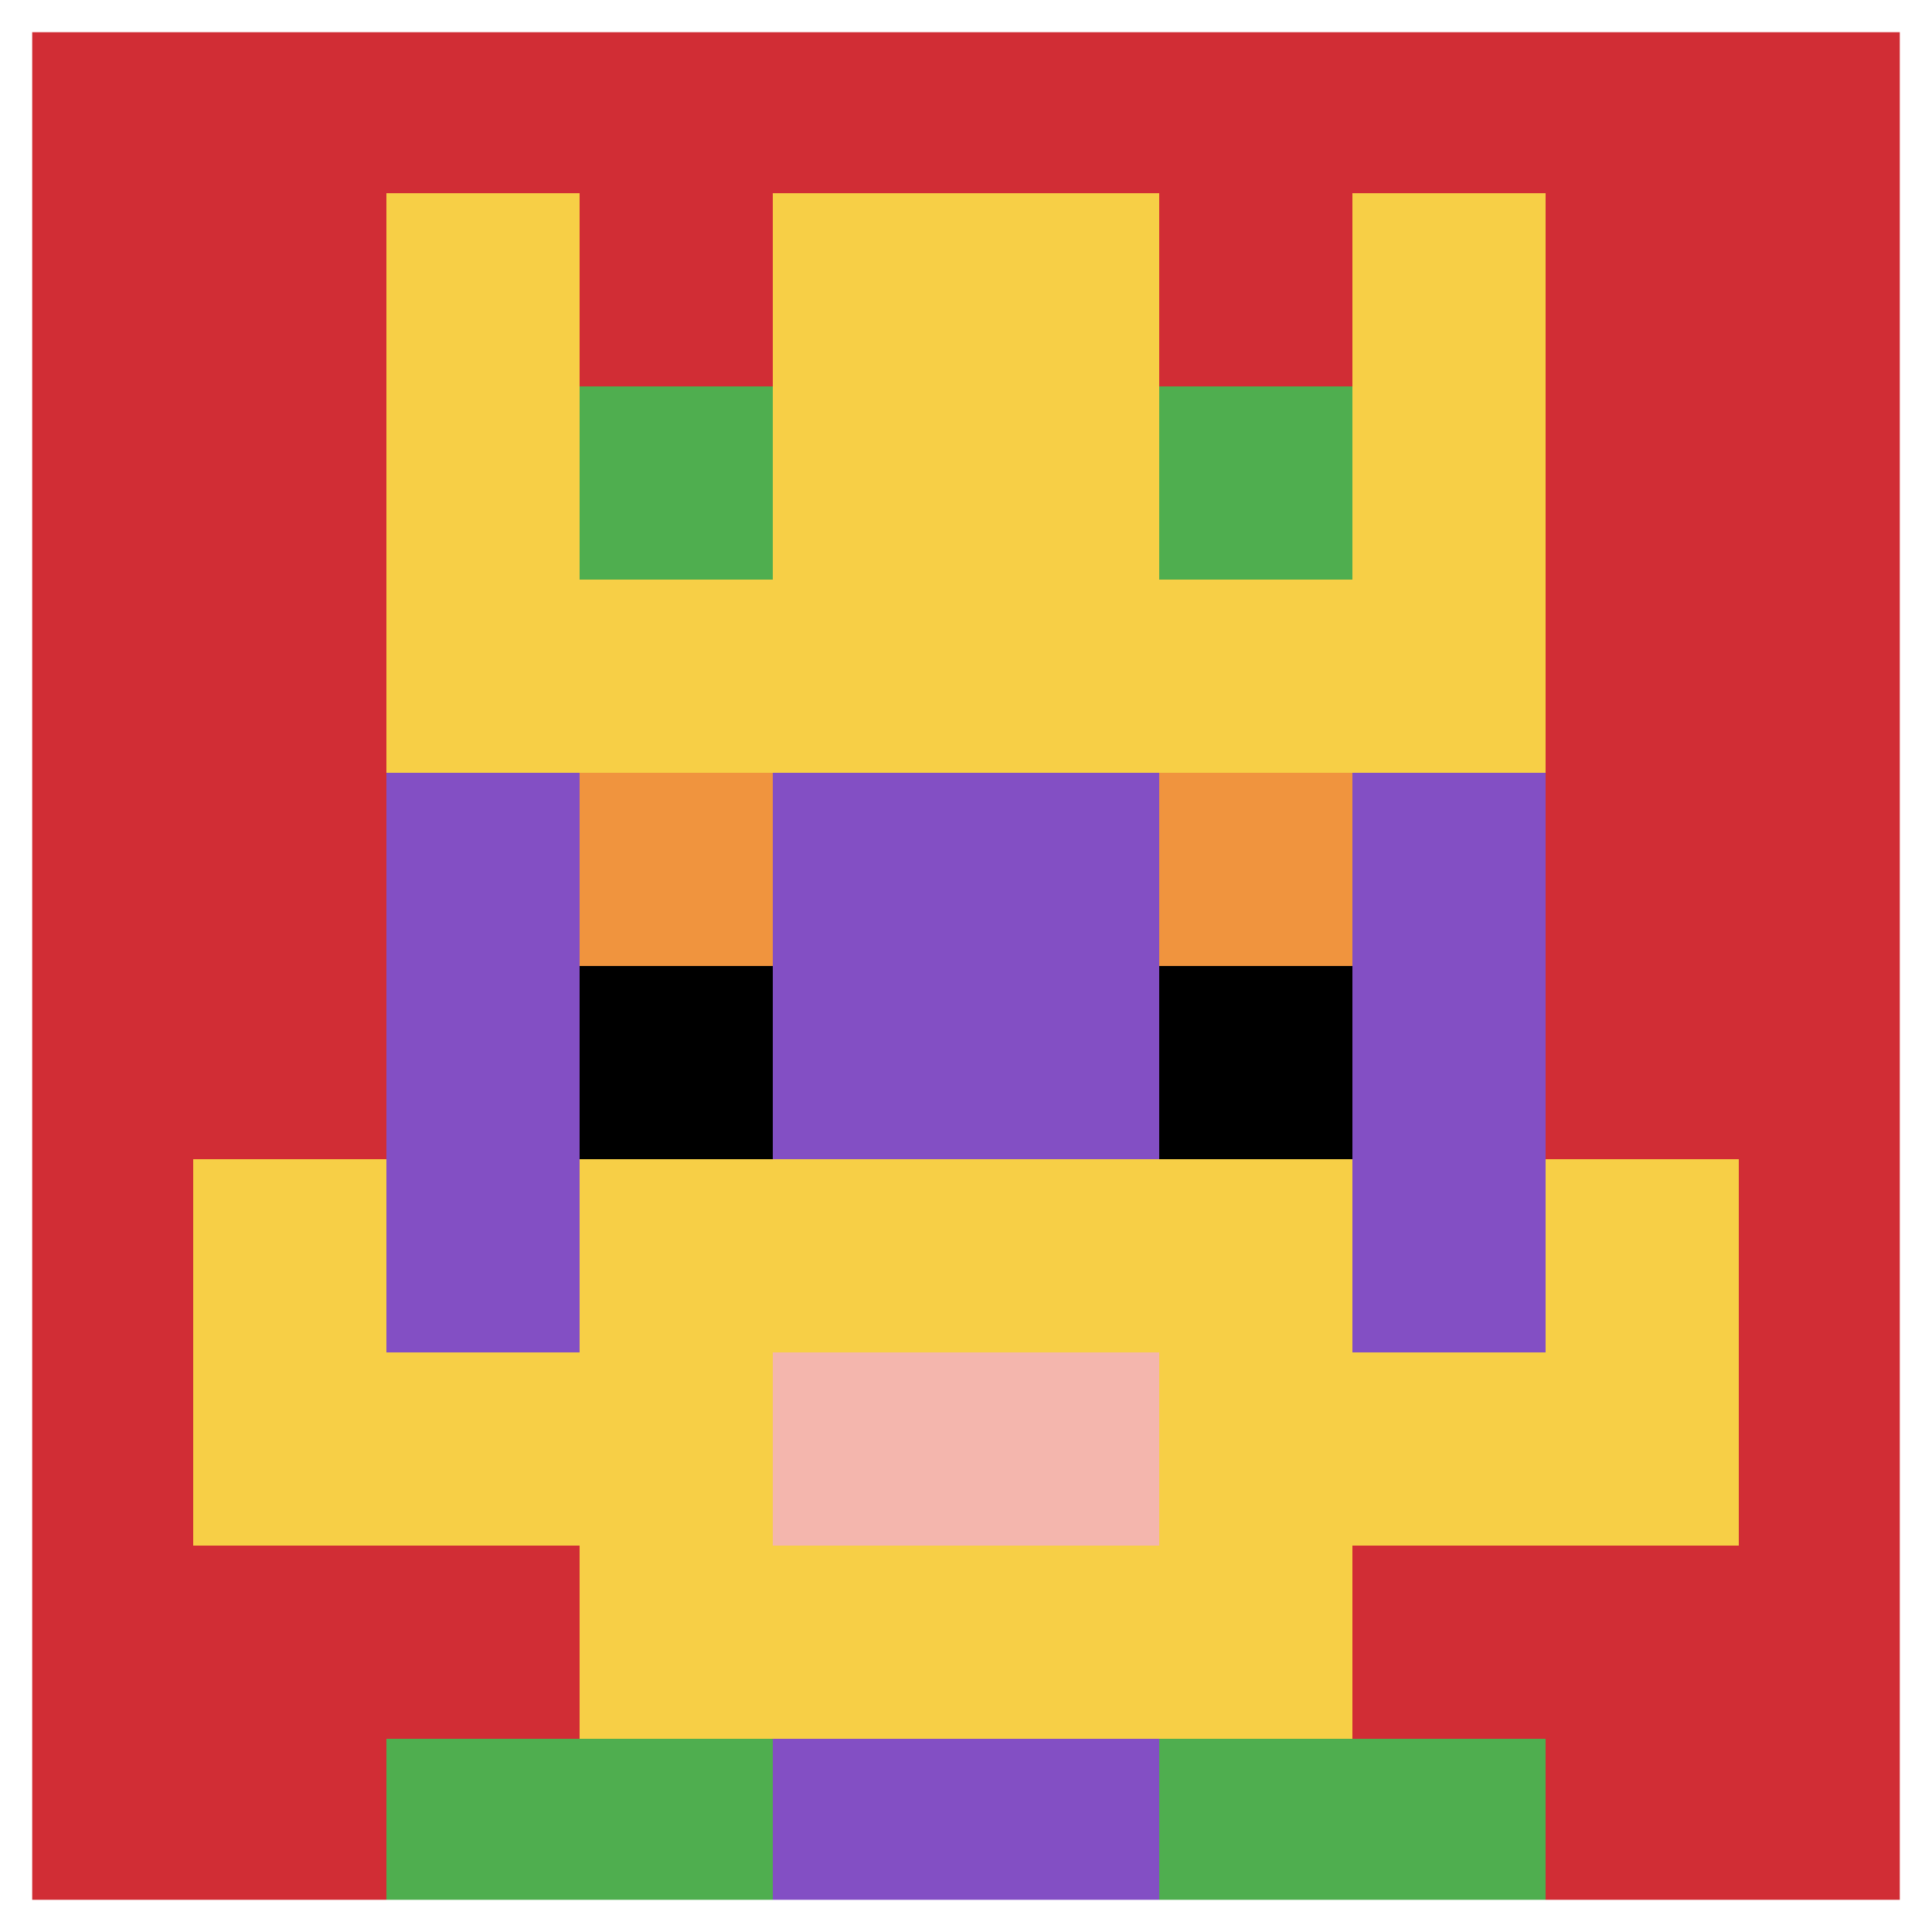 <svg xmlns="http://www.w3.org/2000/svg" version="1.1" width="839" height="839"><title>'goose-pfp-506695' by Dmitri Cherniak</title><desc>seed=506695
backgroundColor=#ffffff
padding=100
innerPadding=0
timeout=1000
dimension=1
border=true
Save=function(){return n.handleSave()}
frame=111

Rendered at Sun Sep 15 2024 22:49:19 GMT+0800 (中国标准时间)
Generated in &lt;1ms
</desc><defs></defs><rect width="100%" height="100%" fill="#ffffff"></rect><g><g id="0-0"><rect x="0" y="0" height="839" width="839" fill="#D12D35"></rect><g><rect id="0-0-3-2-4-7" x="251.7" y="167.8" width="335.6" height="587.3" fill="#834FC4"></rect><rect id="0-0-2-3-6-5" x="167.8" y="251.7" width="503.4" height="419.5" fill="#834FC4"></rect><rect id="0-0-4-8-2-2" x="335.6" y="671.2" width="167.8" height="167.8" fill="#834FC4"></rect><rect id="0-0-1-7-8-1" x="83.9" y="587.3" width="671.2" height="83.9" fill="#F7CF46"></rect><rect id="0-0-3-6-4-3" x="251.7" y="503.4" width="335.6" height="251.7" fill="#F7CF46"></rect><rect id="0-0-4-7-2-1" x="335.6" y="587.3" width="167.8" height="83.9" fill="#F4B6AD"></rect><rect id="0-0-1-6-1-2" x="83.9" y="503.4" width="83.9" height="167.8" fill="#F7CF46"></rect><rect id="0-0-8-6-1-2" x="671.2" y="503.4" width="83.9" height="167.8" fill="#F7CF46"></rect><rect id="0-0-3-4-1-1" x="251.7" y="335.6" width="83.9" height="83.9" fill="#F0943E"></rect><rect id="0-0-6-4-1-1" x="503.4" y="335.6" width="83.9" height="83.9" fill="#F0943E"></rect><rect id="0-0-3-5-1-1" x="251.7" y="419.5" width="83.9" height="83.9" fill="#000000"></rect><rect id="0-0-6-5-1-1" x="503.4" y="419.5" width="83.9" height="83.9" fill="#000000"></rect><rect id="0-0-4-1-2-2" x="335.6" y="83.9" width="167.8" height="167.8" fill="#834FC4"></rect><rect id="0-0-2-1-1-2" x="167.8" y="83.9" width="83.9" height="167.8" fill="#F7CF46"></rect><rect id="0-0-4-1-2-2" x="335.6" y="83.9" width="167.8" height="167.8" fill="#F7CF46"></rect><rect id="0-0-7-1-1-2" x="587.3" y="83.9" width="83.9" height="167.8" fill="#F7CF46"></rect><rect id="0-0-2-2-6-2" x="167.8" y="167.8" width="503.4" height="167.8" fill="#F7CF46"></rect><rect id="0-0-3-2-1-1" x="251.7" y="167.8" width="83.9" height="83.9" fill="#4FAE4F"></rect><rect id="0-0-6-2-1-1" x="503.4" y="167.8" width="83.9" height="83.9" fill="#4FAE4F"></rect><rect id="0-0-2-9-2-1" x="167.8" y="755.1" width="167.8" height="83.9" fill="#4FAE4F"></rect><rect id="0-0-6-9-2-1" x="503.4" y="755.1" width="167.8" height="83.9" fill="#4FAE4F"></rect></g><rect x="0" y="0" stroke="white" stroke-width="27.967" height="839" width="839" fill="none"></rect></g></g></svg>